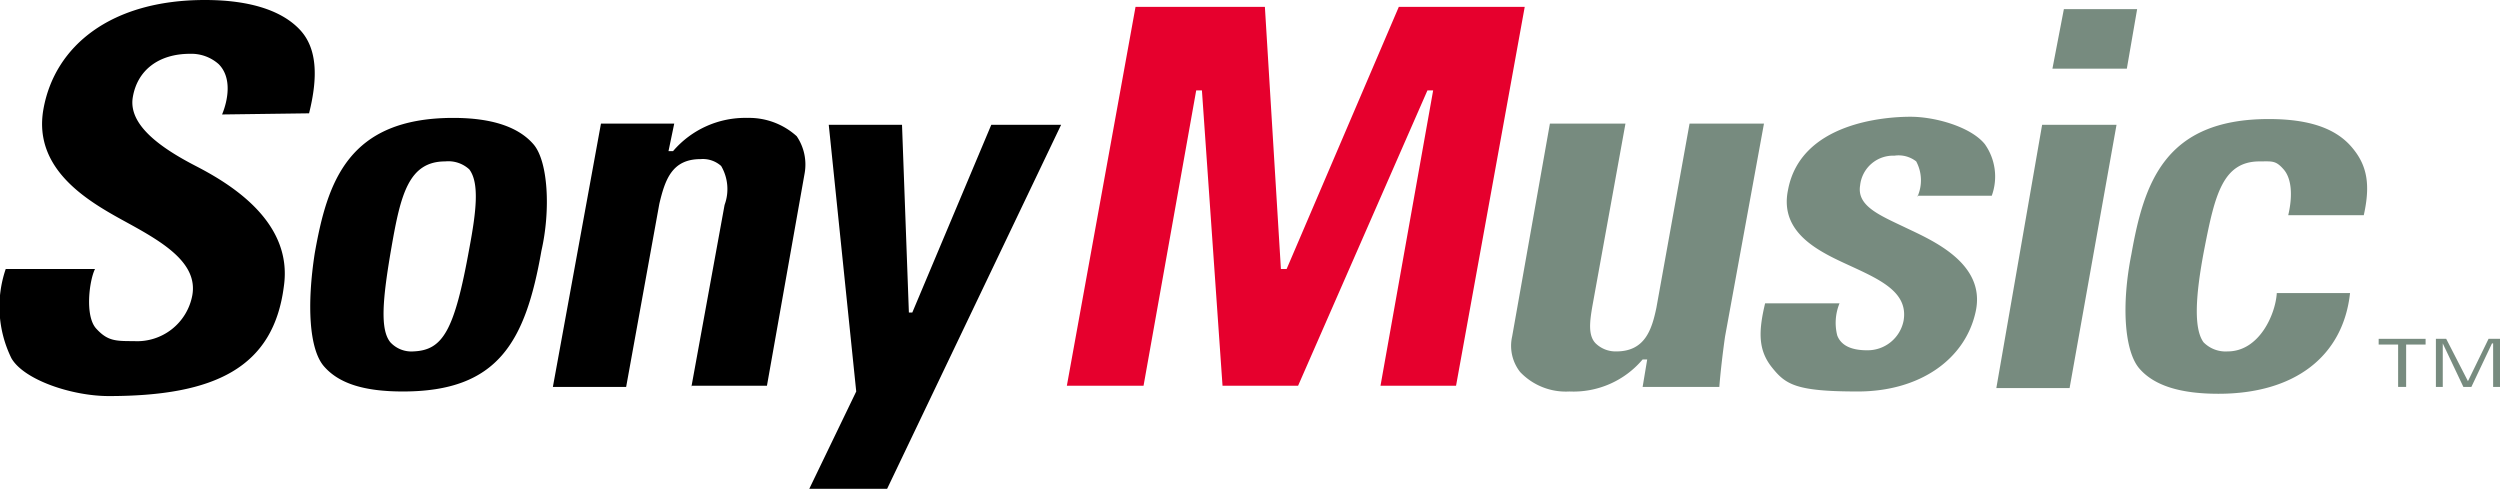 <svg xmlns="http://www.w3.org/2000/svg" viewBox="0 0 218.4 42.7"><defs><style>.a{fill:#e6002d;}.b{fill:#778b7f;}</style></defs><path d="M19.4,10c.5-1.2.9-3.2-.3-4.4a3.6,3.6,0,0,0-2.5-.9c-2.7,0-4.6,1.4-5,3.8s2.4,4.4,5.5,6,8.5,4.9,7.7,10.5c-.9,7.1-6,9.6-15.3,9.6-3.2,0-7.4-1.4-8.5-3.3a10.2,10.2,0,0,1-.5-7.8H8.3c-.5,1-.9,4.1.1,5.2s1.7,1.1,3.3,1.1a4.9,4.9,0,0,0,5.1-4c.5-2.8-2.5-4.6-5.6-6.3S2.8,15,3.8,9.5,9.7,0,17.9,0c4.1,0,6.8,1,8.3,2.6s1.6,4.1.8,7.3Z"/><path d="M60.4,33.8l2.9-15.9a4,4,0,0,0-.3-3.4,2.4,2.4,0,0,0-1.8-.6c-2.5,0-3.1,1.8-3.6,3.9l-2.9,16H48.3l4.2-23h6.4l-.5,2.4h.4a8.3,8.3,0,0,1,6.5-2.9,6.2,6.2,0,0,1,4.3,1.6,4.4,4.4,0,0,1,.7,3.2L67,33.7H60.4Z"/><polygon points="79.4 27.3 79.7 27.3 86.6 10.9 92.7 10.9 77.5 42.7 70.7 42.7 74.8 34.2 72.4 10.9 78.8 10.9 79.4 27.3"/><polygon class="a" points="125.2 7.9 124.7 7.9 113.4 33.7 106.8 33.7 105 7.9 104.5 7.9 99.9 33.7 93.2 33.7 99.2 0.6 110.5 0.6 111.9 23.5 112.4 23.5 122.2 0.6 133.2 0.6 127.2 33.7 120.6 33.7 125.2 7.9"/><path class="b" d="M143.9,31.4h-.4a7.9,7.9,0,0,1-6.4,2.8,5.5,5.5,0,0,1-4.3-1.7,3.7,3.7,0,0,1-.7-3.1l3.3-18.6H142l-2.9,16c-.2,1.2-.4,2.5.3,3.2a2.5,2.5,0,0,0,1.8.7c2.5,0,3.1-1.9,3.5-3.8l2.9-16.1h6.5l-3.4,18.6c-.2,1.4-.4,3.1-.5,4.4h-6.7Z"/><path class="b" d="M167.5,17.2a3.5,3.5,0,0,0-.1-3.1,2.5,2.5,0,0,0-1.9-.5,2.9,2.9,0,0,0-3,2.6c-.3,1.8,1.7,2.6,4,3.7s7,3.1,6.1,7.3-4.9,7-10.3,7-6.3-.6-7.5-2.1-1.2-3.1-.6-5.6h6.5a4.5,4.5,0,0,0-.2,2.8c.3.8,1.1,1.3,2.6,1.3a3.2,3.2,0,0,0,3.2-2.6c.4-2.4-1.9-3.5-4.5-4.7s-6.4-2.8-5.6-6.7c1.1-5.9,8.5-6.4,10.7-6.4s5.3.9,6.5,2.4a4.9,4.9,0,0,1,.6,4.5h-6.5Z"/><path class="b" d="M184.9,10.9l-4.1,23h-6.4l4-23ZM186.7.8,185.8,6h-6.5l1-5.2Z"/><path class="b" d="M199.9,18.8c.4-1.7.3-3.2-.4-4s-1-.7-2.1-.7c-3.2,0-3.9,2.9-4.8,7.5s-.9,7.2-.1,8.3a2.7,2.7,0,0,0,2.1.8c2.8,0,4.2-3.3,4.3-5.1h6.4c-.6,5.5-4.8,8.8-11.5,8.8-3.3,0-5.6-.7-6.9-2.2s-1.6-5.5-.7-10c1.1-6.2,2.9-11.8,12-11.8,3.5,0,5.8.8,7.2,2.4s1.7,3.3,1.1,6Z"/><path d="M41,21.7c.6-3.2.9-5.7,0-6.9a2.7,2.7,0,0,0-2.1-.7c-3.2,0-3.9,2.9-4.7,7.5s-1,7.2-.1,8.3a2.5,2.5,0,0,0,2,.8C38.7,30.6,39.7,28.9,41,21.7Zm-13.5.4c1.1-6.2,2.9-11.8,12.1-11.8,3.4,0,5.7.8,7,2.3s1.5,5.8.7,9.3c-1.4,8-3.8,12.3-12.1,12.3-3.4,0-5.6-.7-6.9-2.2S26.8,26.6,27.5,22.1Z"/><polygon class="b" points="209.5 30.1 207.8 30.1 207.8 29.6 211.9 29.6 211.9 30.1 210.2 30.1 210.2 33.8 209.5 33.8 209.5 30.1"/><polygon class="b" points="213.4 30 213.4 30 213.4 33.8 212.8 33.8 212.8 29.6 213.7 29.6 215.6 33.3 217.4 29.6 218.4 29.6 218.4 33.8 217.8 33.8 217.8 30 217.7 30 215.9 33.8 215.2 33.8 213.4 30"/></svg>